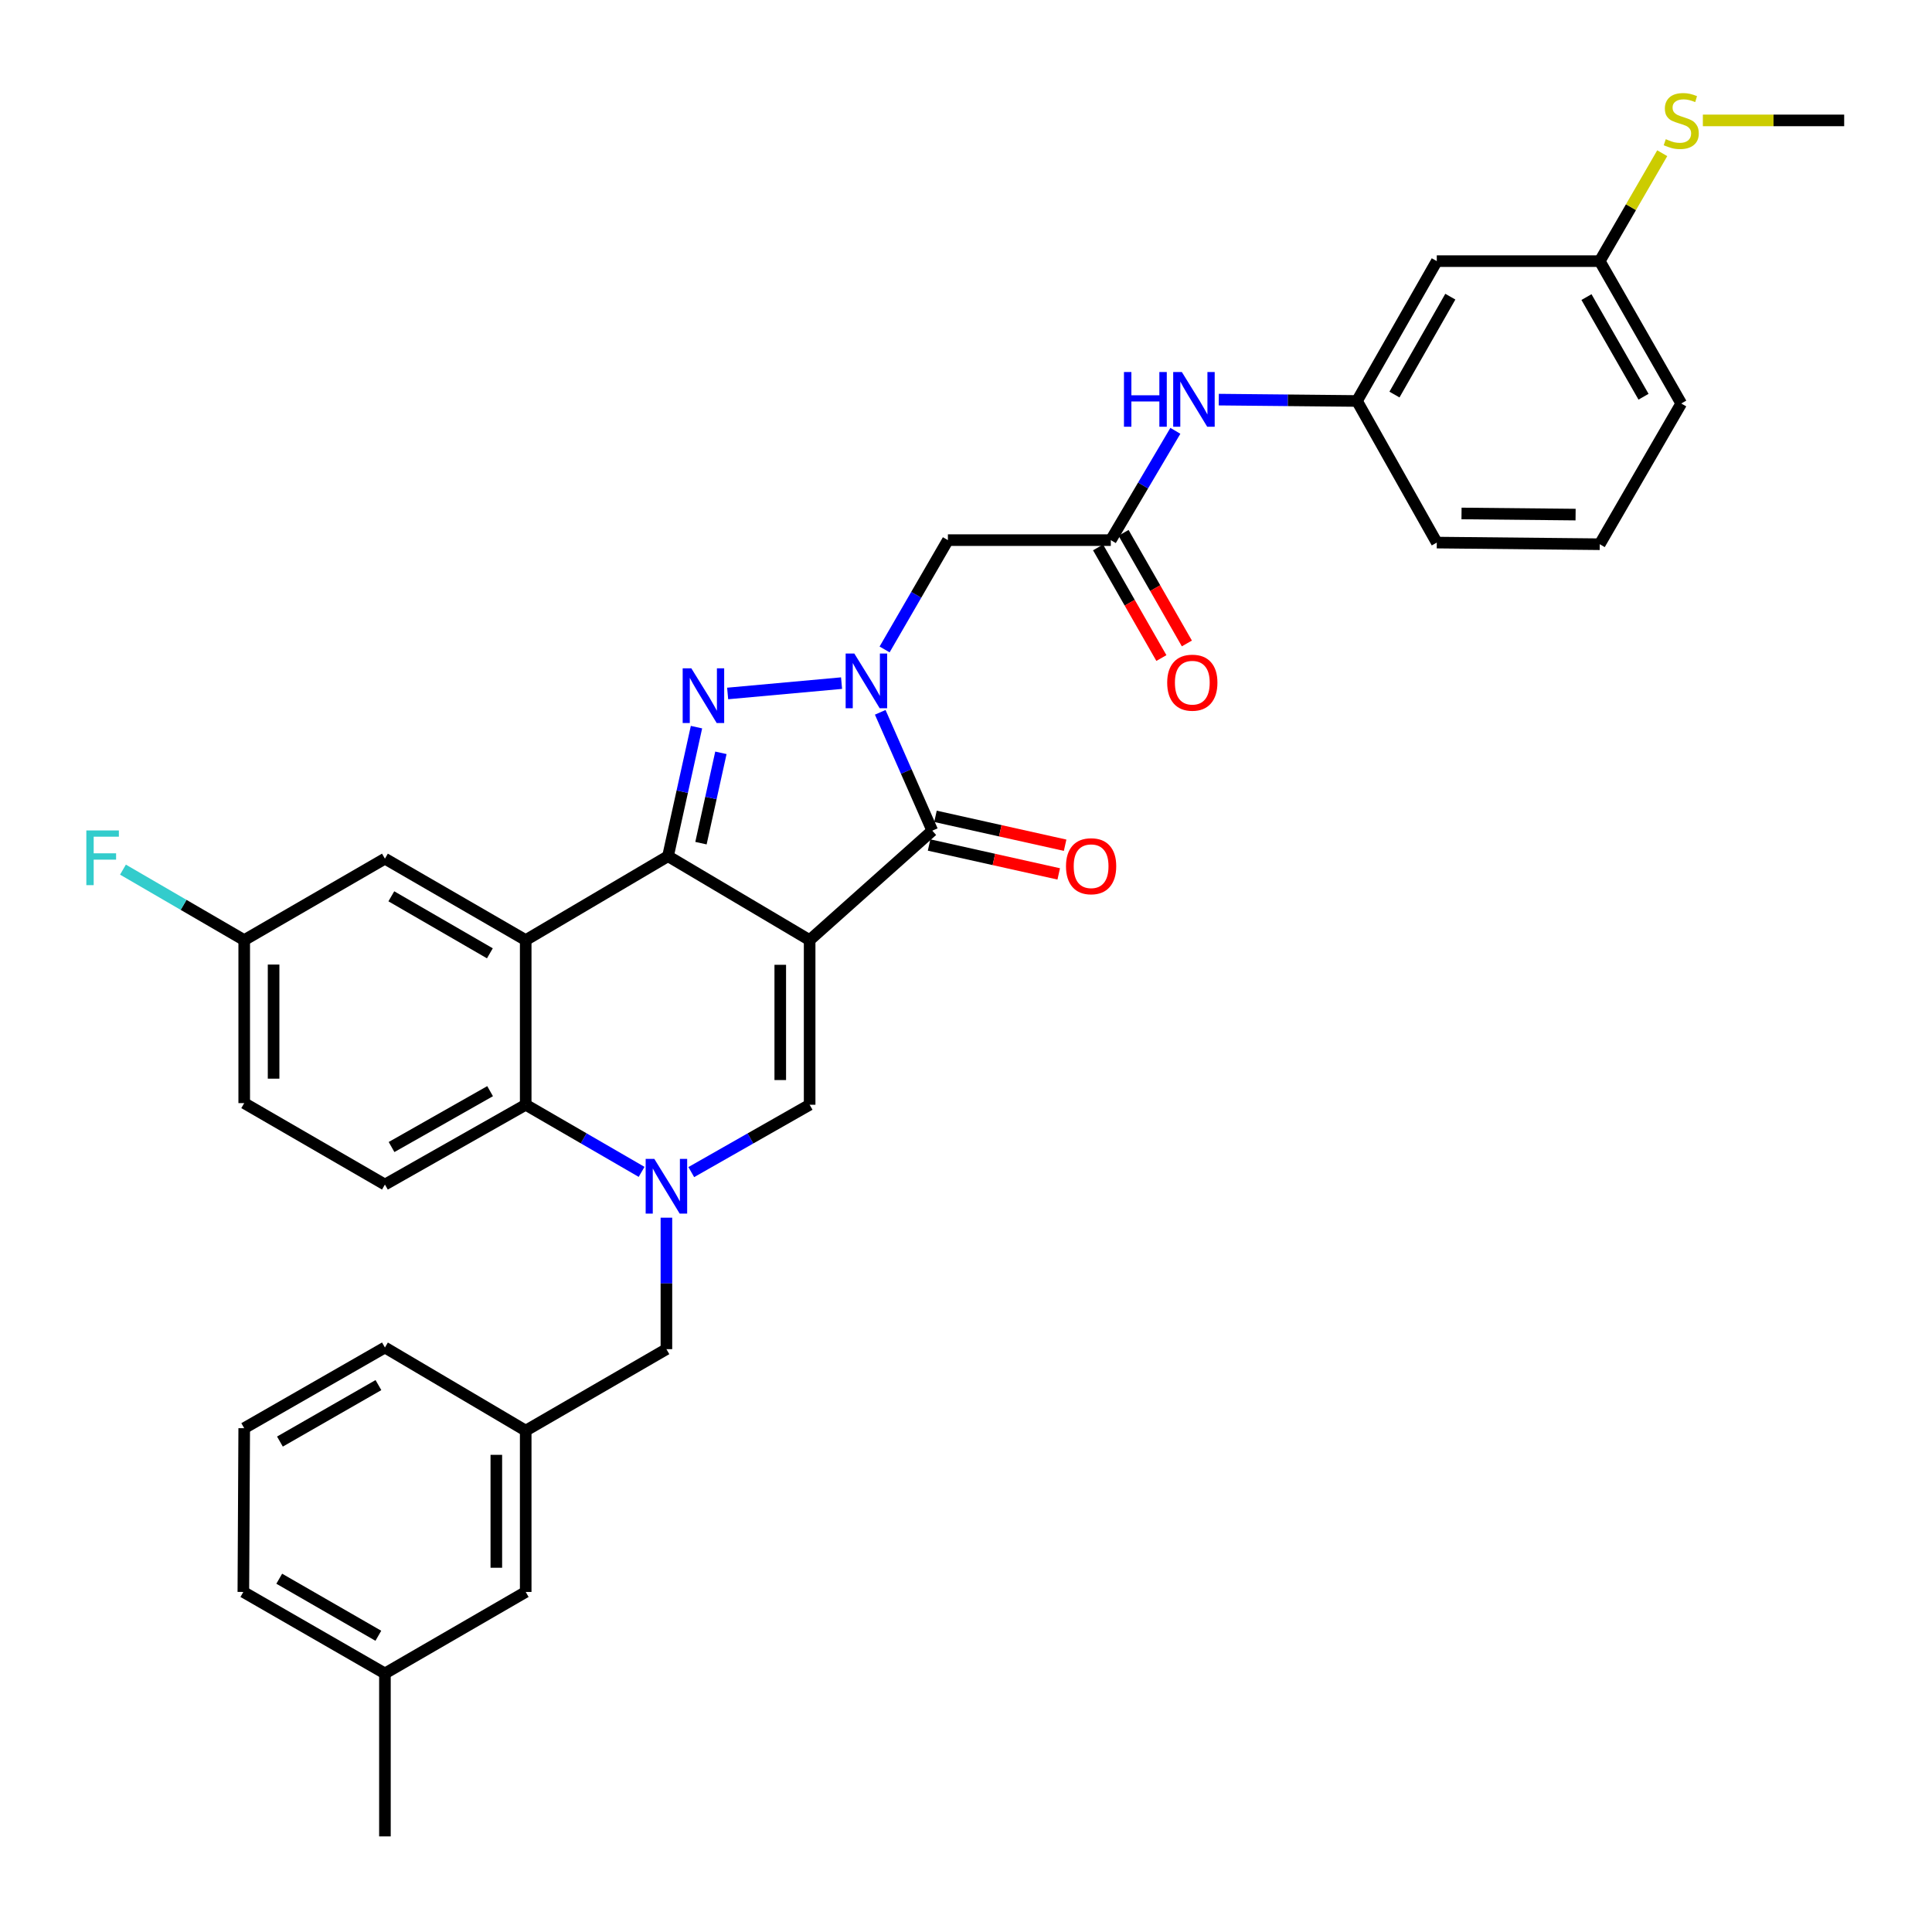 <?xml version='1.0' encoding='iso-8859-1'?>
<svg version='1.1' baseProfile='full'
              xmlns='http://www.w3.org/2000/svg'
                      xmlns:rdkit='http://www.rdkit.org/xml'
                      xmlns:xlink='http://www.w3.org/1999/xlink'
                  xml:space='preserve'
width='1000px' height='1000px' viewBox='0 0 1000 1000'>
<!-- END OF HEADER -->
<rect style='opacity:1.0;fill:#FFFFFF;stroke:none' width='1000' height='1000' x='0' y='0'> </rect>
<path class='bond-0' d='M 419.068,486.601 L 345.763,443.165' style='fill:none;fill-rule:evenodd;stroke:#000000;stroke-width:6px;stroke-linecap:butt;stroke-linejoin:miter;stroke-opacity:1' />
<path class='bond-3' d='M 419.068,486.601 L 482.548,429.953' style='fill:none;fill-rule:evenodd;stroke:#000000;stroke-width:6px;stroke-linecap:butt;stroke-linejoin:miter;stroke-opacity:1' />
<path class='bond-6' d='M 419.068,486.601 L 419.068,571.816' style='fill:none;fill-rule:evenodd;stroke:#000000;stroke-width:6px;stroke-linecap:butt;stroke-linejoin:miter;stroke-opacity:1' />
<path class='bond-6' d='M 403.863,499.383 L 403.863,559.034' style='fill:none;fill-rule:evenodd;stroke:#000000;stroke-width:6px;stroke-linecap:butt;stroke-linejoin:miter;stroke-opacity:1' />
<path class='bond-2' d='M 345.763,443.165 L 353.131,409.765' style='fill:none;fill-rule:evenodd;stroke:#000000;stroke-width:6px;stroke-linecap:butt;stroke-linejoin:miter;stroke-opacity:1' />
<path class='bond-2' d='M 353.131,409.765 L 360.5,376.365' style='fill:none;fill-rule:evenodd;stroke:#0000FF;stroke-width:6px;stroke-linecap:butt;stroke-linejoin:miter;stroke-opacity:1' />
<path class='bond-2' d='M 362.821,436.421 L 367.979,413.041' style='fill:none;fill-rule:evenodd;stroke:#000000;stroke-width:6px;stroke-linecap:butt;stroke-linejoin:miter;stroke-opacity:1' />
<path class='bond-2' d='M 367.979,413.041 L 373.137,389.661' style='fill:none;fill-rule:evenodd;stroke:#0000FF;stroke-width:6px;stroke-linecap:butt;stroke-linejoin:miter;stroke-opacity:1' />
<path class='bond-5' d='M 345.763,443.165 L 272.103,486.601' style='fill:none;fill-rule:evenodd;stroke:#000000;stroke-width:6px;stroke-linecap:butt;stroke-linejoin:miter;stroke-opacity:1' />
<path class='bond-1' d='M 455.606,368.694 L 469.077,399.324' style='fill:none;fill-rule:evenodd;stroke:#0000FF;stroke-width:6px;stroke-linecap:butt;stroke-linejoin:miter;stroke-opacity:1' />
<path class='bond-1' d='M 469.077,399.324 L 482.548,429.953' style='fill:none;fill-rule:evenodd;stroke:#000000;stroke-width:6px;stroke-linecap:butt;stroke-linejoin:miter;stroke-opacity:1' />
<path class='bond-8' d='M 457.866,336.152 L 474.249,307.86' style='fill:none;fill-rule:evenodd;stroke:#0000FF;stroke-width:6px;stroke-linecap:butt;stroke-linejoin:miter;stroke-opacity:1' />
<path class='bond-8' d='M 474.249,307.86 L 490.632,279.568' style='fill:none;fill-rule:evenodd;stroke:#000000;stroke-width:6px;stroke-linecap:butt;stroke-linejoin:miter;stroke-opacity:1' />
<path class='bond-34' d='M 435.589,353.584 L 376.628,358.94' style='fill:none;fill-rule:evenodd;stroke:#0000FF;stroke-width:6px;stroke-linecap:butt;stroke-linejoin:miter;stroke-opacity:1' />
<path class='bond-14' d='M 480.895,437.374 L 514.446,444.852' style='fill:none;fill-rule:evenodd;stroke:#000000;stroke-width:6px;stroke-linecap:butt;stroke-linejoin:miter;stroke-opacity:1' />
<path class='bond-14' d='M 514.446,444.852 L 547.997,452.329' style='fill:none;fill-rule:evenodd;stroke:#FF0000;stroke-width:6px;stroke-linecap:butt;stroke-linejoin:miter;stroke-opacity:1' />
<path class='bond-14' d='M 484.202,422.533 L 517.754,430.011' style='fill:none;fill-rule:evenodd;stroke:#000000;stroke-width:6px;stroke-linecap:butt;stroke-linejoin:miter;stroke-opacity:1' />
<path class='bond-14' d='M 517.754,430.011 L 551.305,437.488' style='fill:none;fill-rule:evenodd;stroke:#FF0000;stroke-width:6px;stroke-linecap:butt;stroke-linejoin:miter;stroke-opacity:1' />
<path class='bond-4' d='M 357.807,606.677 L 388.437,589.246' style='fill:none;fill-rule:evenodd;stroke:#0000FF;stroke-width:6px;stroke-linecap:butt;stroke-linejoin:miter;stroke-opacity:1' />
<path class='bond-4' d='M 388.437,589.246 L 419.068,571.816' style='fill:none;fill-rule:evenodd;stroke:#000000;stroke-width:6px;stroke-linecap:butt;stroke-linejoin:miter;stroke-opacity:1' />
<path class='bond-7' d='M 332.091,606.562 L 302.097,589.189' style='fill:none;fill-rule:evenodd;stroke:#0000FF;stroke-width:6px;stroke-linecap:butt;stroke-linejoin:miter;stroke-opacity:1' />
<path class='bond-7' d='M 302.097,589.189 L 272.103,571.816' style='fill:none;fill-rule:evenodd;stroke:#000000;stroke-width:6px;stroke-linecap:butt;stroke-linejoin:miter;stroke-opacity:1' />
<path class='bond-10' d='M 344.935,630.27 L 344.935,664.296' style='fill:none;fill-rule:evenodd;stroke:#0000FF;stroke-width:6px;stroke-linecap:butt;stroke-linejoin:miter;stroke-opacity:1' />
<path class='bond-10' d='M 344.935,664.296 L 344.935,698.322' style='fill:none;fill-rule:evenodd;stroke:#000000;stroke-width:6px;stroke-linecap:butt;stroke-linejoin:miter;stroke-opacity:1' />
<path class='bond-12' d='M 272.103,486.601 L 199.237,444.44' style='fill:none;fill-rule:evenodd;stroke:#000000;stroke-width:6px;stroke-linecap:butt;stroke-linejoin:miter;stroke-opacity:1' />
<path class='bond-12' d='M 253.558,493.437 L 202.552,463.925' style='fill:none;fill-rule:evenodd;stroke:#000000;stroke-width:6px;stroke-linecap:butt;stroke-linejoin:miter;stroke-opacity:1' />
<path class='bond-35' d='M 272.103,486.601 L 272.103,571.816' style='fill:none;fill-rule:evenodd;stroke:#000000;stroke-width:6px;stroke-linecap:butt;stroke-linejoin:miter;stroke-opacity:1' />
<path class='bond-11' d='M 272.103,571.816 L 199.237,613.123' style='fill:none;fill-rule:evenodd;stroke:#000000;stroke-width:6px;stroke-linecap:butt;stroke-linejoin:miter;stroke-opacity:1' />
<path class='bond-11' d='M 253.674,564.785 L 202.668,593.7' style='fill:none;fill-rule:evenodd;stroke:#000000;stroke-width:6px;stroke-linecap:butt;stroke-linejoin:miter;stroke-opacity:1' />
<path class='bond-9' d='M 490.632,279.568 L 574.953,279.568' style='fill:none;fill-rule:evenodd;stroke:#000000;stroke-width:6px;stroke-linecap:butt;stroke-linejoin:miter;stroke-opacity:1' />
<path class='bond-13' d='M 574.953,279.568 L 591.661,251.281' style='fill:none;fill-rule:evenodd;stroke:#000000;stroke-width:6px;stroke-linecap:butt;stroke-linejoin:miter;stroke-opacity:1' />
<path class='bond-13' d='M 591.661,251.281 L 608.369,222.994' style='fill:none;fill-rule:evenodd;stroke:#0000FF;stroke-width:6px;stroke-linecap:butt;stroke-linejoin:miter;stroke-opacity:1' />
<path class='bond-16' d='M 568.354,283.344 L 584.741,311.974' style='fill:none;fill-rule:evenodd;stroke:#000000;stroke-width:6px;stroke-linecap:butt;stroke-linejoin:miter;stroke-opacity:1' />
<path class='bond-16' d='M 584.741,311.974 L 601.128,340.603' style='fill:none;fill-rule:evenodd;stroke:#FF0000;stroke-width:6px;stroke-linecap:butt;stroke-linejoin:miter;stroke-opacity:1' />
<path class='bond-16' d='M 581.551,275.791 L 597.938,304.42' style='fill:none;fill-rule:evenodd;stroke:#000000;stroke-width:6px;stroke-linecap:butt;stroke-linejoin:miter;stroke-opacity:1' />
<path class='bond-16' d='M 597.938,304.42 L 614.325,333.05' style='fill:none;fill-rule:evenodd;stroke:#FF0000;stroke-width:6px;stroke-linecap:butt;stroke-linejoin:miter;stroke-opacity:1' />
<path class='bond-18' d='M 344.935,698.322 L 272.103,740.499' style='fill:none;fill-rule:evenodd;stroke:#000000;stroke-width:6px;stroke-linecap:butt;stroke-linejoin:miter;stroke-opacity:1' />
<path class='bond-21' d='M 199.237,613.123 L 126.405,570.971' style='fill:none;fill-rule:evenodd;stroke:#000000;stroke-width:6px;stroke-linecap:butt;stroke-linejoin:miter;stroke-opacity:1' />
<path class='bond-19' d='M 199.237,444.44 L 126.405,486.601' style='fill:none;fill-rule:evenodd;stroke:#000000;stroke-width:6px;stroke-linecap:butt;stroke-linejoin:miter;stroke-opacity:1' />
<path class='bond-15' d='M 630.833,206.845 L 666.602,207.196' style='fill:none;fill-rule:evenodd;stroke:#0000FF;stroke-width:6px;stroke-linecap:butt;stroke-linejoin:miter;stroke-opacity:1' />
<path class='bond-15' d='M 666.602,207.196 L 702.371,207.547' style='fill:none;fill-rule:evenodd;stroke:#000000;stroke-width:6px;stroke-linecap:butt;stroke-linejoin:miter;stroke-opacity:1' />
<path class='bond-17' d='M 702.371,207.547 L 743.677,135.162' style='fill:none;fill-rule:evenodd;stroke:#000000;stroke-width:6px;stroke-linecap:butt;stroke-linejoin:miter;stroke-opacity:1' />
<path class='bond-17' d='M 721.773,204.225 L 750.687,153.556' style='fill:none;fill-rule:evenodd;stroke:#000000;stroke-width:6px;stroke-linecap:butt;stroke-linejoin:miter;stroke-opacity:1' />
<path class='bond-28' d='M 702.371,207.547 L 743.677,280.843' style='fill:none;fill-rule:evenodd;stroke:#000000;stroke-width:6px;stroke-linecap:butt;stroke-linejoin:miter;stroke-opacity:1' />
<path class='bond-20' d='M 743.677,135.162 L 828.023,135.162' style='fill:none;fill-rule:evenodd;stroke:#000000;stroke-width:6px;stroke-linecap:butt;stroke-linejoin:miter;stroke-opacity:1' />
<path class='bond-22' d='M 272.103,740.499 L 272.103,823.991' style='fill:none;fill-rule:evenodd;stroke:#000000;stroke-width:6px;stroke-linecap:butt;stroke-linejoin:miter;stroke-opacity:1' />
<path class='bond-22' d='M 256.898,753.023 L 256.898,811.467' style='fill:none;fill-rule:evenodd;stroke:#000000;stroke-width:6px;stroke-linecap:butt;stroke-linejoin:miter;stroke-opacity:1' />
<path class='bond-29' d='M 272.103,740.499 L 199.237,697.469' style='fill:none;fill-rule:evenodd;stroke:#000000;stroke-width:6px;stroke-linecap:butt;stroke-linejoin:miter;stroke-opacity:1' />
<path class='bond-24' d='M 126.405,486.601 L 95.027,468.36' style='fill:none;fill-rule:evenodd;stroke:#000000;stroke-width:6px;stroke-linecap:butt;stroke-linejoin:miter;stroke-opacity:1' />
<path class='bond-24' d='M 95.027,468.36 L 63.648,450.119' style='fill:none;fill-rule:evenodd;stroke:#33CCCC;stroke-width:6px;stroke-linecap:butt;stroke-linejoin:miter;stroke-opacity:1' />
<path class='bond-36' d='M 126.405,486.601 L 126.405,570.971' style='fill:none;fill-rule:evenodd;stroke:#000000;stroke-width:6px;stroke-linecap:butt;stroke-linejoin:miter;stroke-opacity:1' />
<path class='bond-36' d='M 141.61,499.256 L 141.61,558.316' style='fill:none;fill-rule:evenodd;stroke:#000000;stroke-width:6px;stroke-linecap:butt;stroke-linejoin:miter;stroke-opacity:1' />
<path class='bond-23' d='M 828.023,135.162 L 844.197,107.234' style='fill:none;fill-rule:evenodd;stroke:#000000;stroke-width:6px;stroke-linecap:butt;stroke-linejoin:miter;stroke-opacity:1' />
<path class='bond-23' d='M 844.197,107.234 L 860.372,79.306' style='fill:none;fill-rule:evenodd;stroke:#CCCC00;stroke-width:6px;stroke-linecap:butt;stroke-linejoin:miter;stroke-opacity:1' />
<path class='bond-38' d='M 828.023,135.162 L 870.208,208.847' style='fill:none;fill-rule:evenodd;stroke:#000000;stroke-width:6px;stroke-linecap:butt;stroke-linejoin:miter;stroke-opacity:1' />
<path class='bond-38' d='M 821.155,153.77 L 850.685,205.349' style='fill:none;fill-rule:evenodd;stroke:#000000;stroke-width:6px;stroke-linecap:butt;stroke-linejoin:miter;stroke-opacity:1' />
<path class='bond-25' d='M 272.103,823.991 L 199.237,866.176' style='fill:none;fill-rule:evenodd;stroke:#000000;stroke-width:6px;stroke-linecap:butt;stroke-linejoin:miter;stroke-opacity:1' />
<path class='bond-32' d='M 881.397,62.322 L 917.971,62.322' style='fill:none;fill-rule:evenodd;stroke:#CCCC00;stroke-width:6px;stroke-linecap:butt;stroke-linejoin:miter;stroke-opacity:1' />
<path class='bond-32' d='M 917.971,62.322 L 954.545,62.322' style='fill:none;fill-rule:evenodd;stroke:#000000;stroke-width:6px;stroke-linecap:butt;stroke-linejoin:miter;stroke-opacity:1' />
<path class='bond-33' d='M 199.237,866.176 L 199.237,950.514' style='fill:none;fill-rule:evenodd;stroke:#000000;stroke-width:6px;stroke-linecap:butt;stroke-linejoin:miter;stroke-opacity:1' />
<path class='bond-37' d='M 199.237,866.176 L 125.957,823.991' style='fill:none;fill-rule:evenodd;stroke:#000000;stroke-width:6px;stroke-linecap:butt;stroke-linejoin:miter;stroke-opacity:1' />
<path class='bond-37' d='M 195.831,846.671 L 144.535,817.141' style='fill:none;fill-rule:evenodd;stroke:#000000;stroke-width:6px;stroke-linecap:butt;stroke-linejoin:miter;stroke-opacity:1' />
<path class='bond-26' d='M 126.405,739.232 L 199.237,697.469' style='fill:none;fill-rule:evenodd;stroke:#000000;stroke-width:6px;stroke-linecap:butt;stroke-linejoin:miter;stroke-opacity:1' />
<path class='bond-26' d='M 144.893,746.157 L 195.876,716.923' style='fill:none;fill-rule:evenodd;stroke:#000000;stroke-width:6px;stroke-linecap:butt;stroke-linejoin:miter;stroke-opacity:1' />
<path class='bond-31' d='M 126.405,739.232 L 125.957,823.991' style='fill:none;fill-rule:evenodd;stroke:#000000;stroke-width:6px;stroke-linecap:butt;stroke-linejoin:miter;stroke-opacity:1' />
<path class='bond-27' d='M 828.023,281.688 L 743.677,280.843' style='fill:none;fill-rule:evenodd;stroke:#000000;stroke-width:6px;stroke-linecap:butt;stroke-linejoin:miter;stroke-opacity:1' />
<path class='bond-27' d='M 815.523,266.357 L 756.482,265.766' style='fill:none;fill-rule:evenodd;stroke:#000000;stroke-width:6px;stroke-linecap:butt;stroke-linejoin:miter;stroke-opacity:1' />
<path class='bond-30' d='M 828.023,281.688 L 870.208,208.847' style='fill:none;fill-rule:evenodd;stroke:#000000;stroke-width:6px;stroke-linecap:butt;stroke-linejoin:miter;stroke-opacity:1' />
<path  class='atom-2' d='M 442.187 338.256
L 451.467 353.256
Q 452.387 354.736, 453.867 357.416
Q 455.347 360.096, 455.427 360.256
L 455.427 338.256
L 459.187 338.256
L 459.187 366.576
L 455.307 366.576
L 445.347 350.176
Q 444.187 348.256, 442.947 346.056
Q 441.747 343.856, 441.387 343.176
L 441.387 366.576
L 437.707 366.576
L 437.707 338.256
L 442.187 338.256
' fill='#0000FF'/>
<path  class='atom-3' d='M 357.833 345.918
L 367.113 360.918
Q 368.033 362.398, 369.513 365.078
Q 370.993 367.758, 371.073 367.918
L 371.073 345.918
L 374.833 345.918
L 374.833 374.238
L 370.953 374.238
L 360.993 357.838
Q 359.833 355.918, 358.593 353.718
Q 357.393 351.518, 357.033 350.838
L 357.033 374.238
L 353.353 374.238
L 353.353 345.918
L 357.833 345.918
' fill='#0000FF'/>
<path  class='atom-5' d='M 338.675 599.842
L 347.955 614.842
Q 348.875 616.322, 350.355 619.002
Q 351.835 621.682, 351.915 621.842
L 351.915 599.842
L 355.675 599.842
L 355.675 628.162
L 351.795 628.162
L 341.835 611.762
Q 340.675 609.842, 339.435 607.642
Q 338.235 605.442, 337.875 604.762
L 337.875 628.162
L 334.195 628.162
L 334.195 599.842
L 338.675 599.842
' fill='#0000FF'/>
<path  class='atom-14' d='M 581.763 192.559
L 585.603 192.559
L 585.603 204.599
L 600.083 204.599
L 600.083 192.559
L 603.923 192.559
L 603.923 220.879
L 600.083 220.879
L 600.083 207.799
L 585.603 207.799
L 585.603 220.879
L 581.763 220.879
L 581.763 192.559
' fill='#0000FF'/>
<path  class='atom-14' d='M 611.723 192.559
L 621.003 207.559
Q 621.923 209.039, 623.403 211.719
Q 624.883 214.399, 624.963 214.559
L 624.963 192.559
L 628.723 192.559
L 628.723 220.879
L 624.843 220.879
L 614.883 204.479
Q 613.723 202.559, 612.483 200.359
Q 611.283 198.159, 610.923 197.479
L 610.923 220.879
L 607.243 220.879
L 607.243 192.559
L 611.723 192.559
' fill='#0000FF'/>
<path  class='atom-15' d='M 551.757 448.355
Q 551.757 441.555, 555.117 437.755
Q 558.477 433.955, 564.757 433.955
Q 571.037 433.955, 574.397 437.755
Q 577.757 441.555, 577.757 448.355
Q 577.757 455.235, 574.357 459.155
Q 570.957 463.035, 564.757 463.035
Q 558.517 463.035, 555.117 459.155
Q 551.757 455.275, 551.757 448.355
M 564.757 459.835
Q 569.077 459.835, 571.397 456.955
Q 573.757 454.035, 573.757 448.355
Q 573.757 442.795, 571.397 439.995
Q 569.077 437.155, 564.757 437.155
Q 560.437 437.155, 558.077 439.955
Q 555.757 442.755, 555.757 448.355
Q 555.757 454.075, 558.077 456.955
Q 560.437 459.835, 564.757 459.835
' fill='#FF0000'/>
<path  class='atom-17' d='M 604.138 353.35
Q 604.138 346.55, 607.498 342.75
Q 610.858 338.95, 617.138 338.95
Q 623.418 338.95, 626.778 342.75
Q 630.138 346.55, 630.138 353.35
Q 630.138 360.23, 626.738 364.15
Q 623.338 368.03, 617.138 368.03
Q 610.898 368.03, 607.498 364.15
Q 604.138 360.27, 604.138 353.35
M 617.138 364.83
Q 621.458 364.83, 623.778 361.95
Q 626.138 359.03, 626.138 353.35
Q 626.138 347.79, 623.778 344.99
Q 621.458 342.15, 617.138 342.15
Q 612.818 342.15, 610.458 344.95
Q 608.138 347.75, 608.138 353.35
Q 608.138 359.07, 610.458 361.95
Q 612.818 364.83, 617.138 364.83
' fill='#FF0000'/>
<path  class='atom-24' d='M 862.208 72.042
Q 862.528 72.162, 863.848 72.722
Q 865.168 73.282, 866.608 73.642
Q 868.088 73.962, 869.528 73.962
Q 872.208 73.962, 873.768 72.682
Q 875.328 71.362, 875.328 69.082
Q 875.328 67.522, 874.528 66.562
Q 873.768 65.602, 872.568 65.082
Q 871.368 64.562, 869.368 63.962
Q 866.848 63.202, 865.328 62.482
Q 863.848 61.762, 862.768 60.242
Q 861.728 58.722, 861.728 56.162
Q 861.728 52.602, 864.128 50.402
Q 866.568 48.202, 871.368 48.202
Q 874.648 48.202, 878.368 49.762
L 877.448 52.842
Q 874.048 51.442, 871.488 51.442
Q 868.728 51.442, 867.208 52.602
Q 865.688 53.722, 865.728 55.682
Q 865.728 57.202, 866.488 58.122
Q 867.288 59.042, 868.408 59.562
Q 869.568 60.082, 871.488 60.682
Q 874.048 61.482, 875.568 62.282
Q 877.088 63.082, 878.168 64.722
Q 879.288 66.322, 879.288 69.082
Q 879.288 73.002, 876.648 75.122
Q 874.048 77.202, 869.688 77.202
Q 867.168 77.202, 865.248 76.642
Q 863.368 76.122, 861.128 75.202
L 862.208 72.042
' fill='#CCCC00'/>
<path  class='atom-25' d='M 44.689 429.833
L 61.529 429.833
L 61.529 433.073
L 48.489 433.073
L 48.489 441.673
L 60.089 441.673
L 60.089 444.953
L 48.489 444.953
L 48.489 458.153
L 44.689 458.153
L 44.689 429.833
' fill='#33CCCC'/>
</svg>
